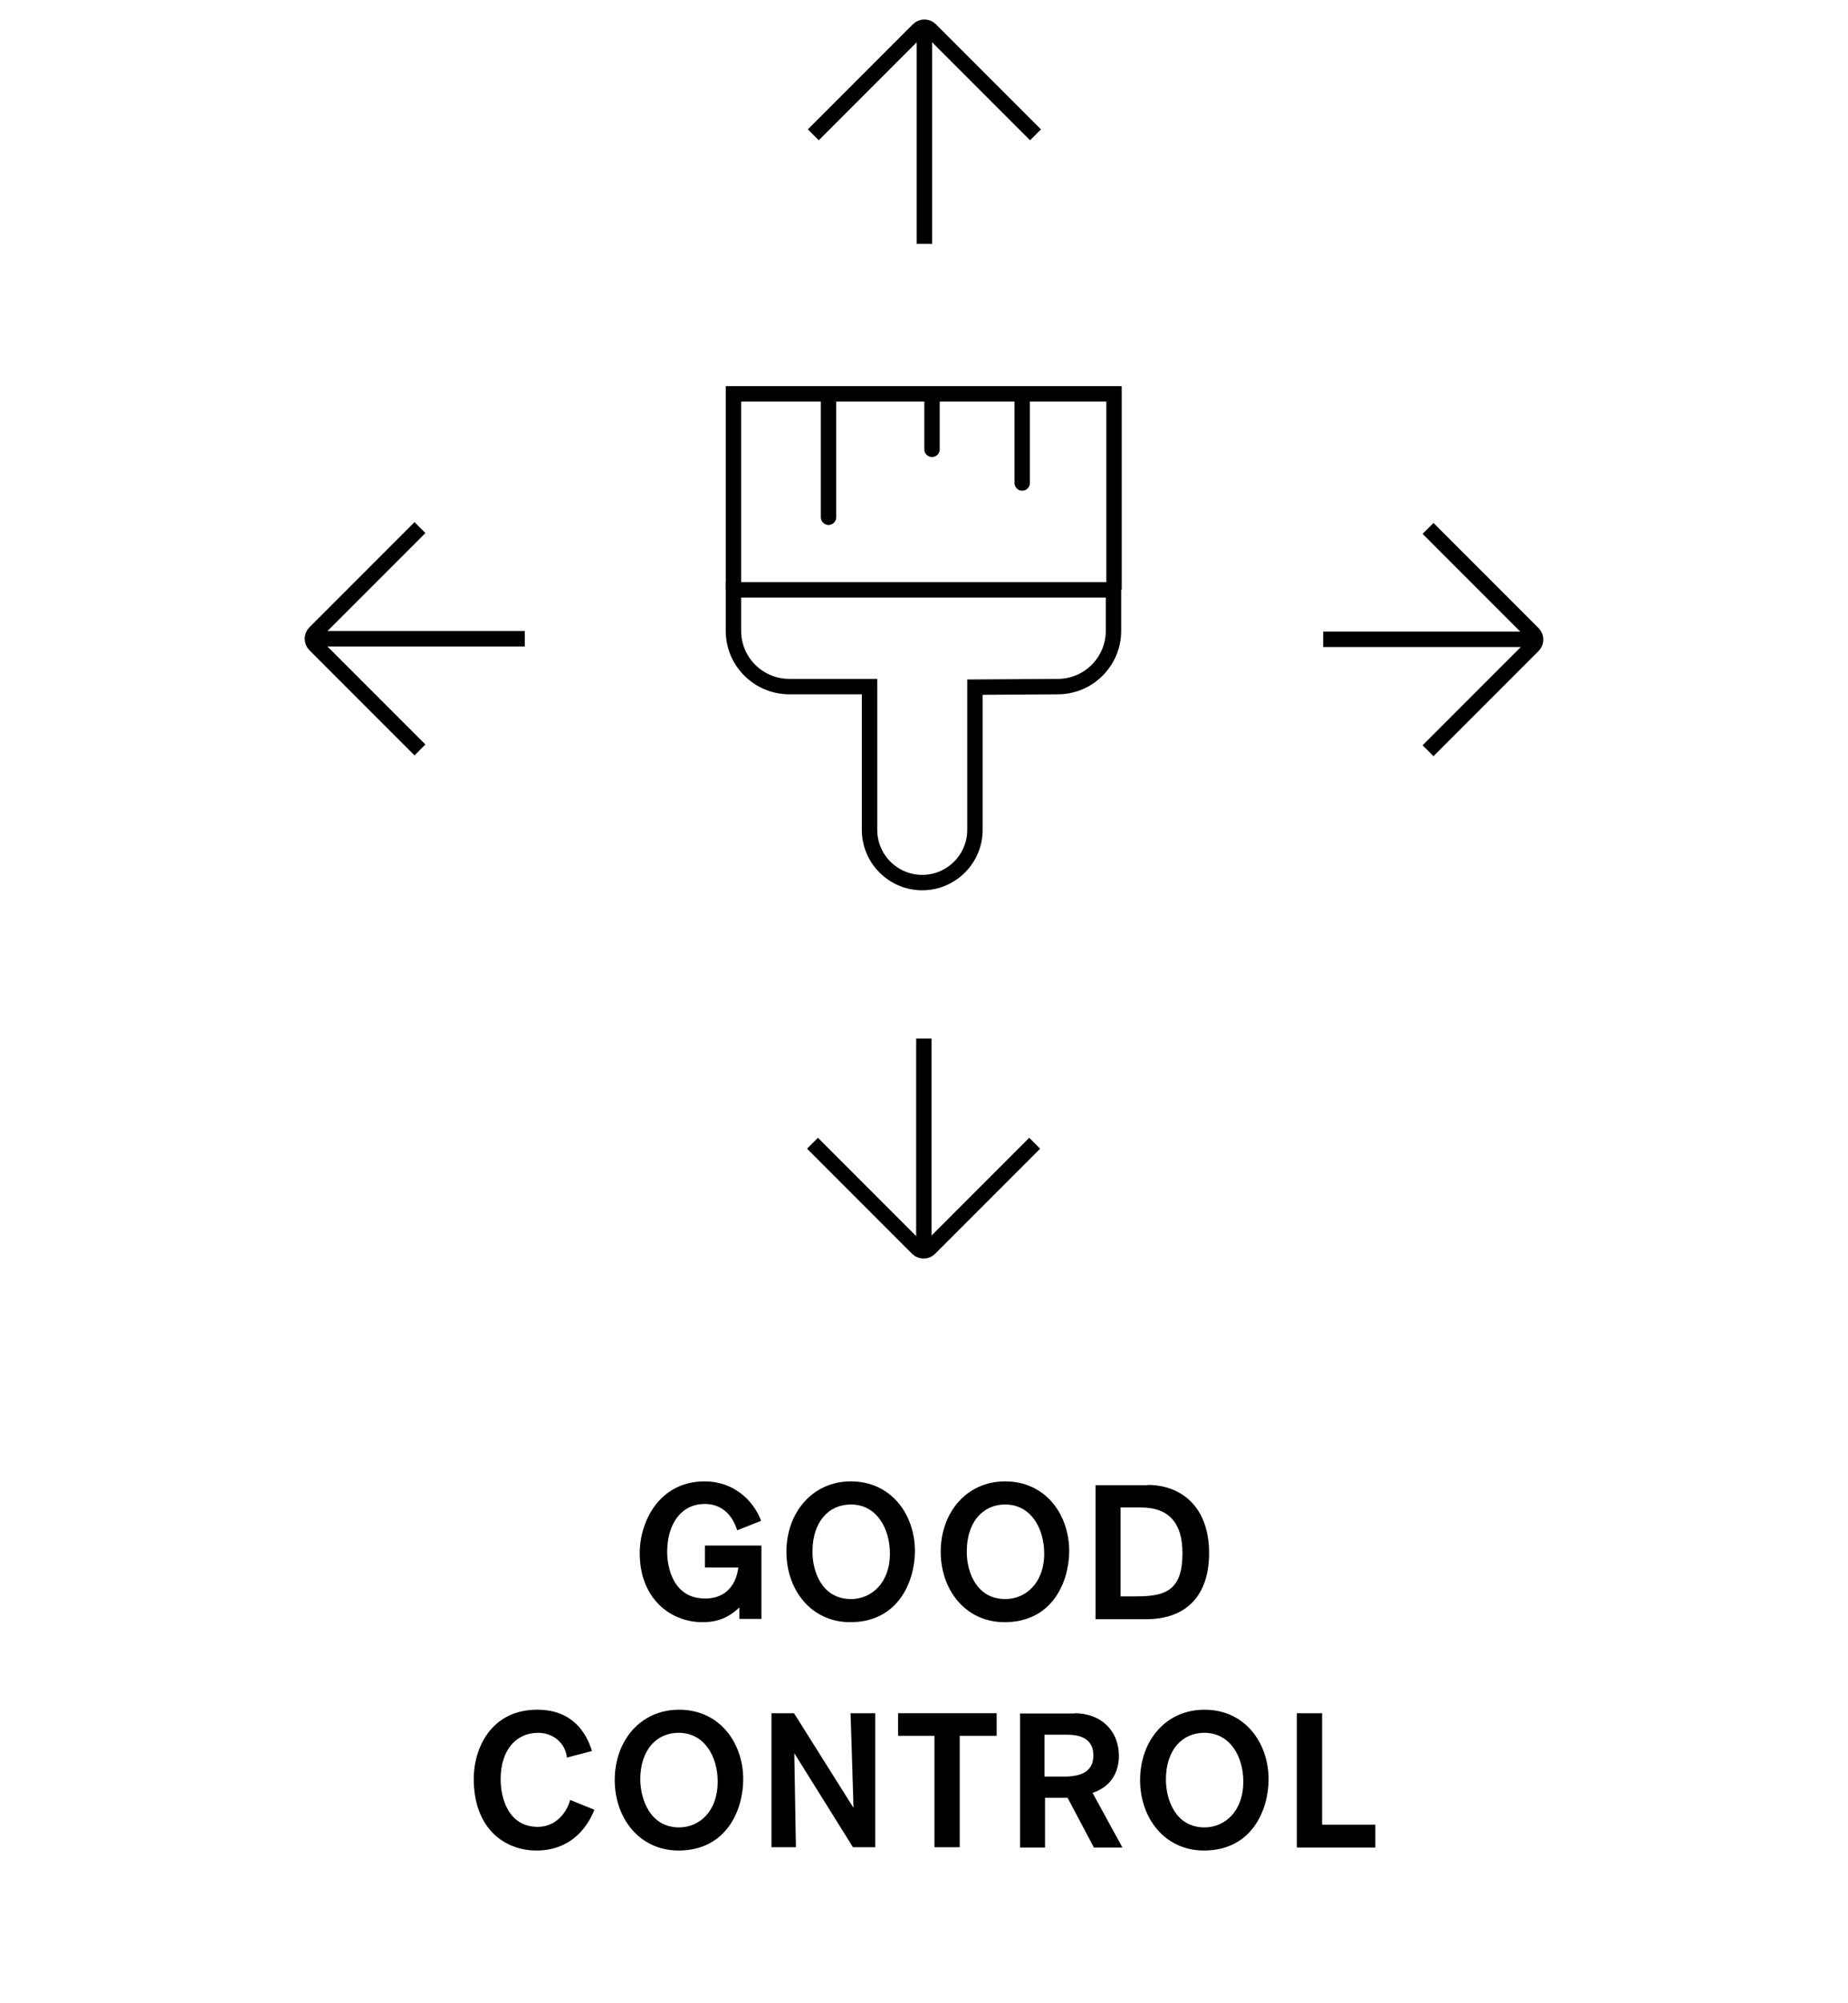 <?xml version="1.0" encoding="utf-8"?>
<!-- Generator: Adobe Illustrator 26.3.1, SVG Export Plug-In . SVG Version: 6.00 Build 0)  -->
<svg version="1.1" id="Lager_1" xmlns="http://www.w3.org/2000/svg" xmlns:xlink="http://www.w3.org/1999/xlink" x="0px" y="0px"
	 viewBox="0 0 68.03 73.7" style="enable-background:new 0 0 68.03 73.7;" xml:space="preserve">
<style type="text/css">
	.st0{fill:none;stroke:#000000;stroke-width:0.567;stroke-miterlimit:10;}
	.st1{fill:none;stroke:#000000;stroke-width:0.567;stroke-linecap:round;stroke-miterlimit:10;}
</style>
<g>
	<path d="M27.22,59.56v-0.42c-0.4,0.37-0.8,0.54-1.36,0.54c-1.18,0-2.31-0.87-2.31-2.54c0-1.16,0.72-2.64,2.39-2.64
		c1.05,0,1.78,0.67,2.08,1.45l-0.88,0.35c-0.08-0.24-0.34-0.97-1.2-0.97c-0.83,0-1.38,0.69-1.38,1.78c0,0.21,0.05,1.7,1.4,1.7
		c0.64,0,1.12-0.37,1.22-1.14h-1.23v-0.81h2.08v2.7H27.22z"/>
	<path d="M31.32,54.5c1.5,0,2.36,1.23,2.36,2.56c0,1.12-0.61,2.62-2.38,2.62c-1.45,0-2.35-1.2-2.35-2.59
		C28.95,55.66,29.9,54.5,31.32,54.5z M31.33,58.83c0.73,0,1.43-0.57,1.43-1.68c0-0.88-0.46-1.8-1.44-1.8
		c-0.81,0-1.41,0.64-1.41,1.72C29.9,57.83,30.27,58.83,31.33,58.83z"/>
	<path d="M37,54.5c1.5,0,2.36,1.23,2.36,2.56c0,1.12-0.61,2.62-2.38,2.62c-1.45,0-2.35-1.2-2.35-2.59
		C34.63,55.66,35.57,54.5,37,54.5z M37.01,58.83c0.73,0,1.43-0.57,1.43-1.68c0-0.88-0.46-1.8-1.44-1.8c-0.81,0-1.41,0.64-1.41,1.72
		C35.58,57.83,35.95,58.83,37.01,58.83z"/>
	<path d="M42.25,54.63c1.17,0,2.26,0.74,2.26,2.51c0,1.58-0.86,2.43-2.31,2.43h-1.87v-4.93H42.25z M41.25,58.73h0.57
		c1.07,0,1.71-0.2,1.71-1.59c0-1.21-0.6-1.68-1.52-1.68h-0.76V58.73z"/>
</g>
<g>
	<path d="M21.88,66.58c-0.16,0.42-0.71,1.5-2.13,1.5c-1.17,0-2.31-0.8-2.31-2.64c0-1.1,0.62-2.54,2.34-2.54
		c1.27,0,1.8,0.82,2.01,1.52l-0.92,0.24c-0.06-0.54-0.51-0.91-1.06-0.91c-0.8,0-1.38,0.62-1.38,1.71c0,0.67,0.27,1.75,1.37,1.75
		c0.64,0,1.05-0.49,1.19-0.99L21.88,66.58z"/>
	<path d="M25,62.9c1.5,0,2.36,1.23,2.36,2.56c0,1.12-0.61,2.62-2.38,2.62c-1.45,0-2.35-1.2-2.35-2.59
		C22.63,64.05,23.57,62.9,25,62.9z M25,67.23c0.73,0,1.42-0.57,1.42-1.69c0-0.88-0.46-1.79-1.44-1.79c-0.81,0-1.41,0.63-1.41,1.72
		C23.58,66.23,23.95,67.23,25,67.23z"/>
	<path d="M31.4,67.96l-2.16-3.46c0,0,0.06,3.37,0.06,3.46h-0.9v-4.93h0.83l2.19,3.48c0,0-0.1-3.37-0.11-3.48h0.91v4.93H31.4z"/>
	<path d="M35.33,63.86v4.1H34.4v-4.1h-1.34v-0.83h3.63v0.83H35.33z"/>
	<path d="M39.56,63.03c0.97,0,1.63,0.64,1.63,1.57c0,0.47-0.19,1.1-0.97,1.36l1.1,2.01h-1.05l-0.97-1.83h-0.83v1.83h-0.92v-4.93
		H39.56z M38.46,65.36h0.71c0.66,0,1.08-0.2,1.08-0.78c0-0.53-0.36-0.76-0.96-0.76h-0.84V65.36z"/>
	<path d="M44.34,62.9c1.5,0,2.36,1.23,2.36,2.56c0,1.12-0.61,2.62-2.38,2.62c-1.45,0-2.35-1.2-2.35-2.59
		C41.97,64.05,42.91,62.9,44.34,62.9z M44.34,67.23c0.73,0,1.43-0.57,1.43-1.69c0-0.88-0.46-1.79-1.44-1.79
		c-0.81,0-1.41,0.63-1.41,1.72C42.92,66.23,43.29,67.23,44.34,67.23z"/>
	<path d="M47.74,67.96v-4.93h0.93v4.1h1.96v0.84H47.74z"/>
</g>
<polyline class="st0" points="27,21.7 27,14.49 41.01,14.49 41.01,21.7 "/>
<g>
	<path class="st0" d="M32.01,25.26v5.27c0,1.07,0.87,1.94,1.94,1.94c1.07,0,1.94-0.87,1.94-1.94v-5.25l3.05-0.02
		c1.13,0,2.05-0.92,2.05-2.05V21.7H27v1.51c0,1.13,0.92,2.05,2.06,2.05H32.01z"/>
</g>
<line class="st1" x1="37.63" y1="14.58" x2="37.63" y2="17.77"/>
<line class="st1" x1="34.31" y1="14.58" x2="34.31" y2="16.53"/>
<line class="st1" x1="30.5" y1="14.58" x2="30.5" y2="19.03"/>
<g>
	<line class="st0" x1="34.03" y1="8.97" x2="34.03" y2="1"/>
	<path class="st0" d="M38.12,4.96l-3.87-3.87c-0.12-0.12-0.32-0.12-0.44,0l-3.87,3.87"/>
	<line class="st0" x1="34.01" y1="38.21" x2="34.01" y2="46.03"/>
	<path class="st0" d="M29.91,42.06l3.87,3.87c0.12,0.12,0.32,0.12,0.44,0l3.87-3.87"/>
	<line class="st0" x1="48.71" y1="23.52" x2="56.53" y2="23.52"/>
	<path class="st0" d="M52.57,27.62l3.87-3.87c0.12-0.12,0.12-0.32,0-0.44l-3.87-3.87"/>
	<line class="st0" x1="19.32" y1="23.5" x2="11.5" y2="23.5"/>
	<path class="st0" d="M15.46,19.41l-3.87,3.87c-0.12,0.12-0.12,0.32,0,0.44l3.87,3.87"/>
</g>
</svg>
